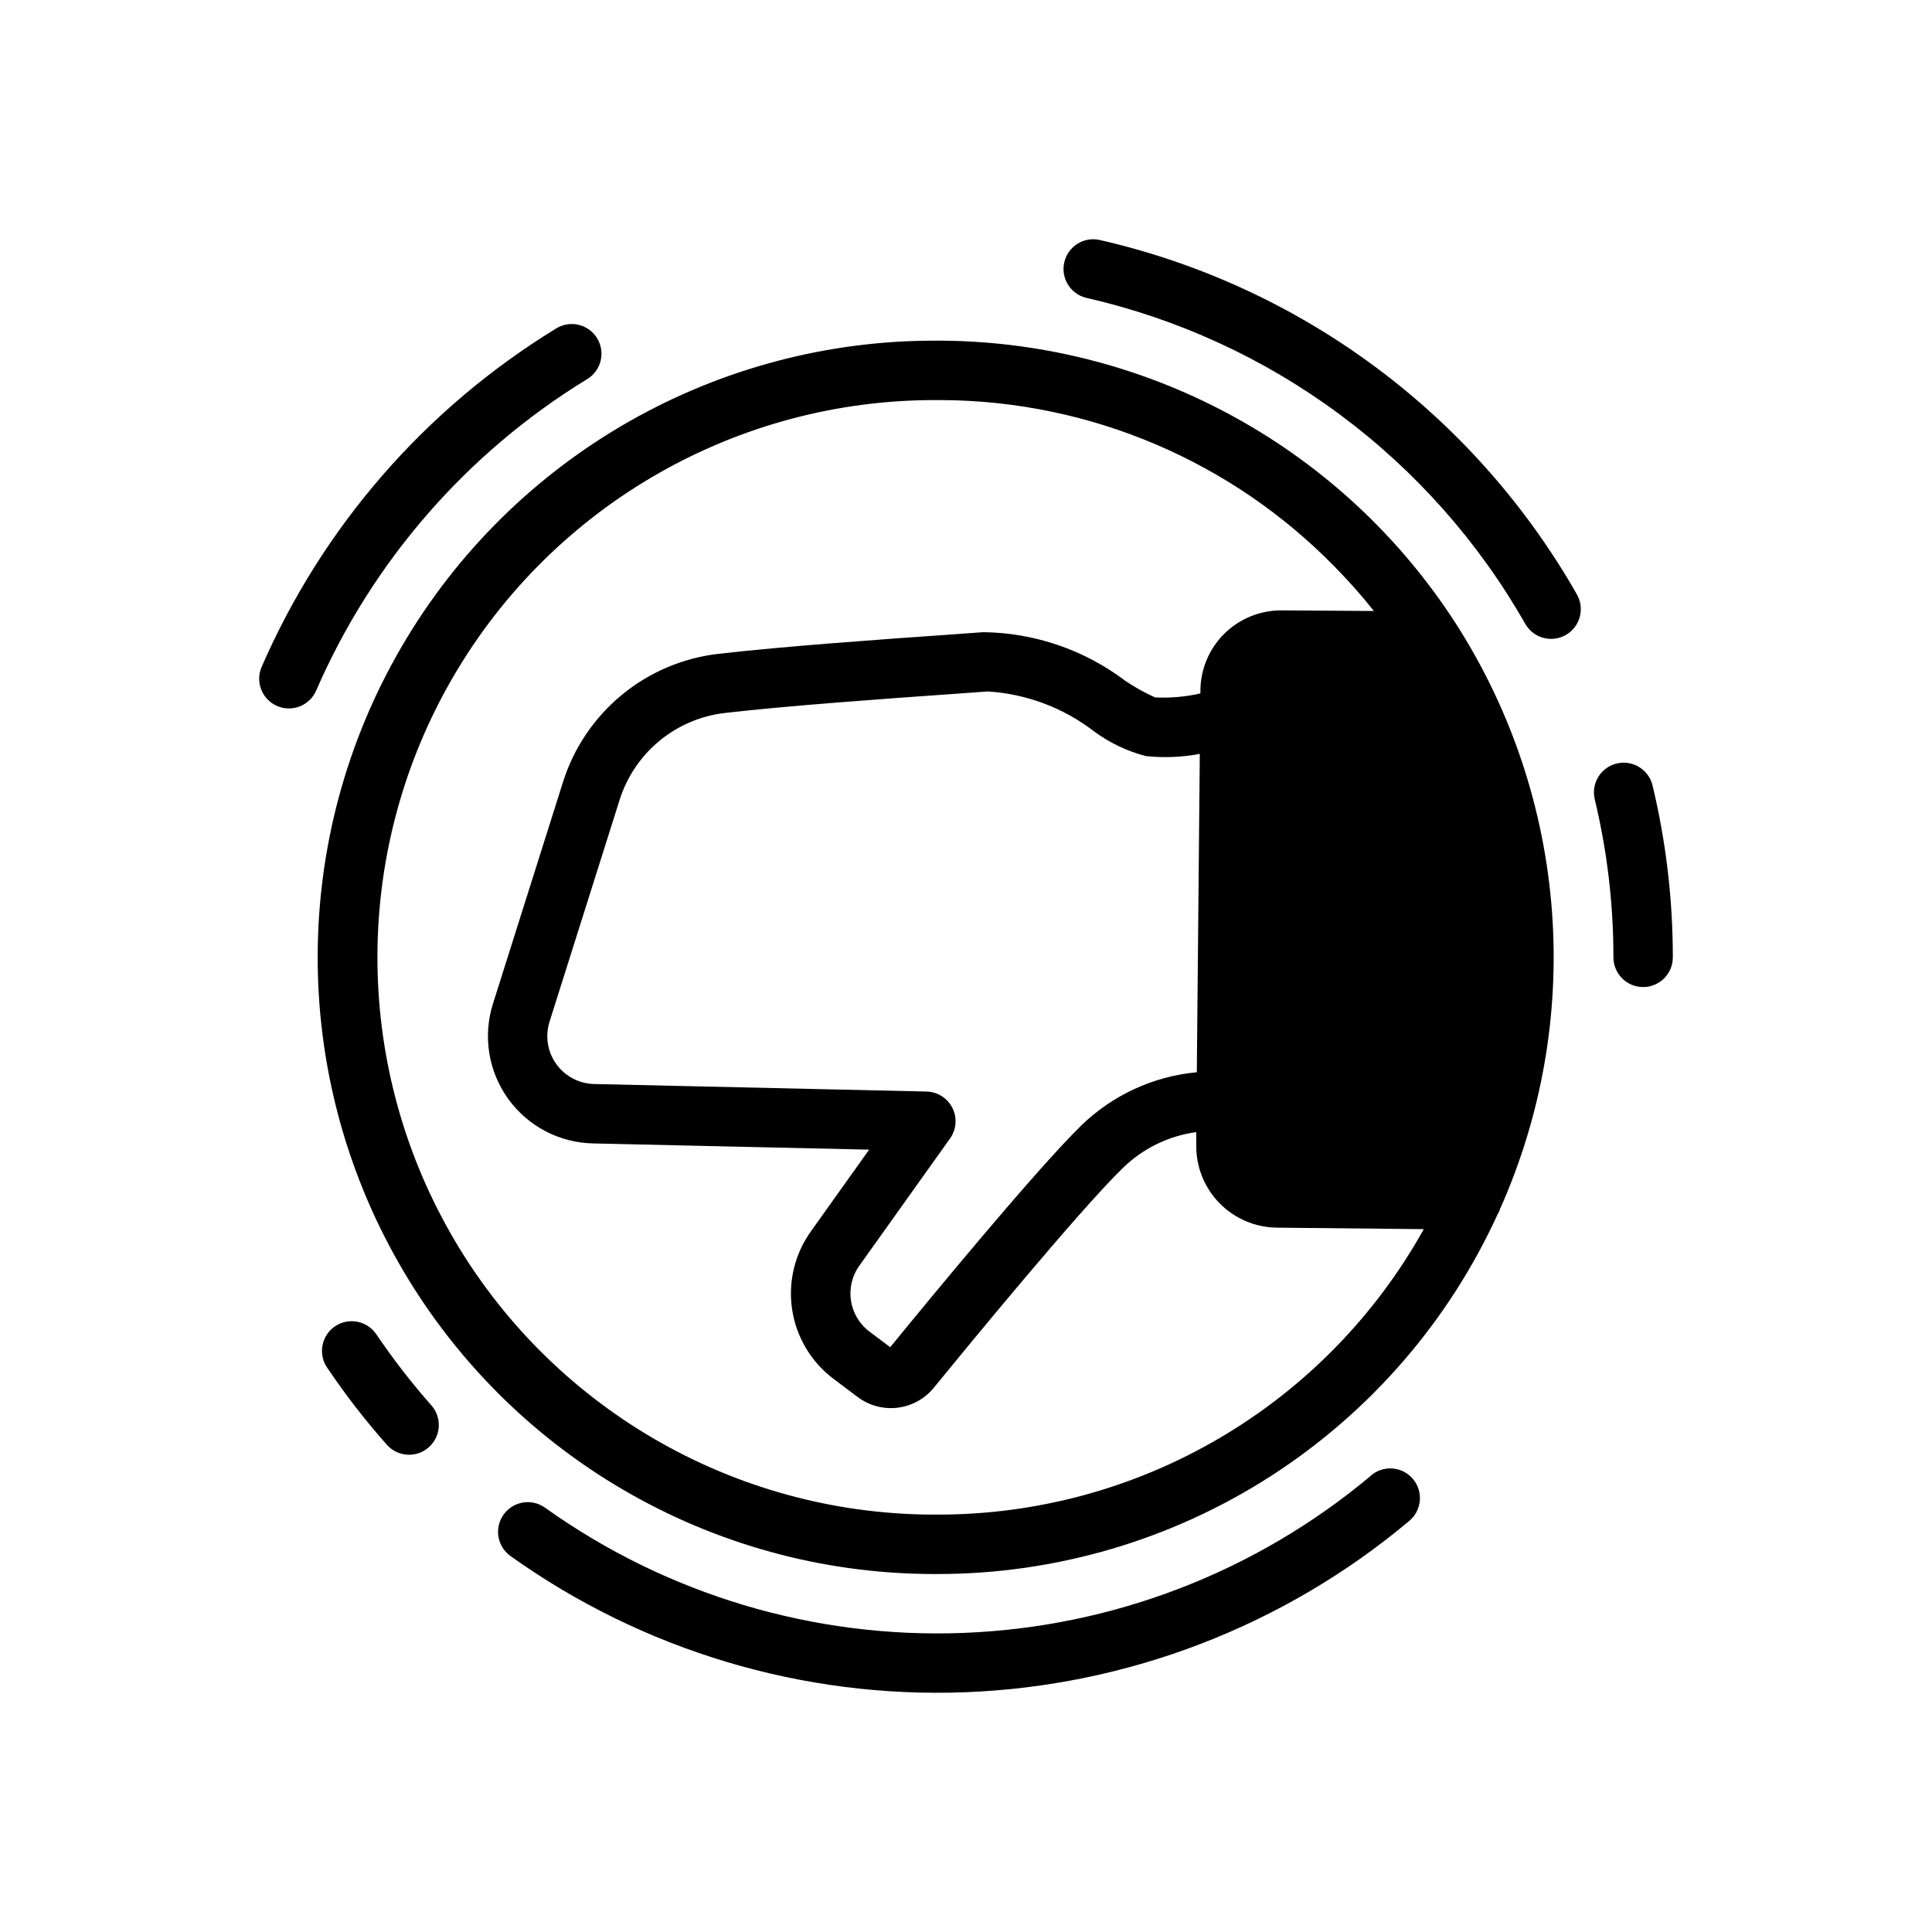 <?xml version="1.0" encoding="UTF-8"?>
<!-- Uploaded to: ICON Repo, www.iconrepo.com, Generator: ICON Repo Mixer Tools -->
<svg fill="#000000" width="800px" height="800px" version="1.1" viewBox="144 144 512 512" xmlns="http://www.w3.org/2000/svg">
 <path d="m227.78 327.02c-1.254 2.875-4.09 4.731-7.227 4.723-1.07 0.004-2.129-0.215-3.109-0.645-3.988-1.719-5.832-6.344-4.117-10.336 16.156-37.172 43.367-68.469 77.934-89.637 1.785-1.152 3.957-1.531 6.023-1.059 2.07 0.477 3.859 1.766 4.961 3.574 1.105 1.812 1.434 3.992 0.906 6.051-0.523 2.055-1.855 3.812-3.695 4.871-31.789 19.477-56.812 48.266-71.676 82.457zm16.098 170.82c-1.129-1.816-2.949-3.094-5.043-3.535-2.09-0.445-4.273-0.023-6.043 1.176-1.773 1.195-2.981 3.062-3.348 5.168-0.367 2.109 0.137 4.273 1.398 6 4.777 7.082 10.016 13.84 15.684 20.23 2.891 3.254 7.871 3.547 11.121 0.652 3.254-2.891 3.543-7.871 0.652-11.121-5.203-5.883-10.02-12.098-14.422-18.602zm263.34 37.312c-30.379 25.441-68.352 40.07-107.95 41.59-39.598 1.523-78.578-10.152-110.82-33.188-3.539-2.531-8.457-1.715-10.988 1.82-2.527 3.535-1.711 8.457 1.824 10.984 35.082 25.059 77.492 37.758 120.57 36.102 43.078-1.66 84.387-17.578 117.44-45.254 1.672-1.316 2.742-3.258 2.965-5.375 0.223-2.117-0.426-4.234-1.793-5.867-1.367-1.637-3.336-2.644-5.461-2.801s-4.223 0.555-5.812 1.973zm74.723-183c-1.016-4.227-5.266-6.832-9.496-5.816-4.227 1.016-6.832 5.266-5.816 9.492 3.293 13.715 4.953 27.773 4.945 41.879 0 4.348 3.523 7.871 7.871 7.871s7.871-3.523 7.871-7.871c0.008-15.344-1.797-30.633-5.375-45.555zm-146.61-144.58c-4.211-0.883-8.352 1.781-9.293 5.977-0.945 4.199 1.656 8.375 5.836 9.383 24.324 5.543 47.23 16.09 67.258 30.965 20.031 14.875 36.746 33.754 49.086 55.438 2.152 3.777 6.961 5.094 10.738 2.941 3.777-2.156 5.094-6.965 2.941-10.742-13.426-23.582-31.613-44.113-53.402-60.289-21.789-16.176-46.703-27.645-73.164-33.672zm94.715 102.05c14.582 22.859 23.258 48.98 25.25 76.02 1.992 27.039-2.762 54.152-13.836 78.902-0.074 0.371-0.234 0.723-0.469 1.023-12.977 28.504-33.883 52.676-60.223 69.621-26.34 16.945-57.004 25.953-88.324 25.945h-1.574c-58.387-0.27-112.2-31.664-141.16-82.359-28.961-50.699-28.676-113 0.75-163.43 29.422-50.43 83.516-81.332 141.9-81.062h1.574c55.172 0.547 106.35 28.871 136.11 75.336zm-134.27 136.08-24.027 33.699h0.004c-4.031 5.606-2.82 13.402 2.715 17.523l5.449 4.094c11.738-14.359 38.668-47.004 50.477-58.598h-0.004c8.32-8.148 19.188-13.184 30.781-14.266l0.789-84.371c-4.711 0.891-9.523 1.09-14.289 0.59-4.965-1.293-9.637-3.523-13.762-6.574-8.125-6.254-17.938-9.93-28.172-10.555l-9.547 0.691c-16.254 1.141-43.453 3.078-60.094 5.008h-0.004c-6.371 0.742-12.395 3.312-17.34 7.398-4.945 4.082-8.609 9.512-10.543 15.625l-18.57 58.781c-1.215 3.82-0.551 7.992 1.789 11.25 2.34 3.254 6.082 5.215 10.09 5.281l88.023 1.992c2.914 0.066 5.555 1.738 6.863 4.344 1.305 2.606 1.062 5.719-0.629 8.094zm125.54 24.035-38.965-0.395c-5.719-0.07-11.176-2.406-15.172-6.492-4-4.09-6.215-9.594-6.16-15.312v-3.519c-7.402 1.016-14.273 4.398-19.594 9.645-11.809 11.57-41.219 47.398-49.957 58.102-2.402 2.945-5.852 4.844-9.629 5.297-3.773 0.449-7.574-0.582-10.602-2.879l-6.227-4.684c-5.957-4.434-9.938-11.031-11.074-18.371-1.137-7.336 0.66-14.828 4.996-20.855l15.398-21.602-73.117-1.652c-8.965-0.168-17.328-4.555-22.562-11.84-5.234-7.281-6.723-16.609-4.019-25.16l18.578-58.805c2.848-9.008 8.242-17.004 15.527-23.023 7.285-6.019 16.152-9.805 25.539-10.902 16.996-1.977 44.414-3.938 60.805-5.07l9.445-0.684v-0.004c13.617 0.156 26.824 4.676 37.684 12.887 2.504 1.695 5.152 3.172 7.914 4.41 4.027 0.191 8.062-0.168 11.996-1.062v-0.59c-0.012-5.699 2.25-11.164 6.285-15.184 4.035-4.019 9.508-6.262 15.203-6.231h0.316l24.168 0.156v0.004c-3.227-4.07-6.668-7.957-10.312-11.652-27.363-28.047-64.809-43.977-103.99-44.242h-1.418c-52.762-0.238-101.64 27.688-128.23 73.262-26.586 45.57-26.84 101.87-0.668 147.68s74.801 74.18 127.56 74.418h1.418c26.273 0.027 52.078-6.973 74.734-20.277 22.66-13.301 41.348-32.418 54.129-55.371z"/>
</svg>